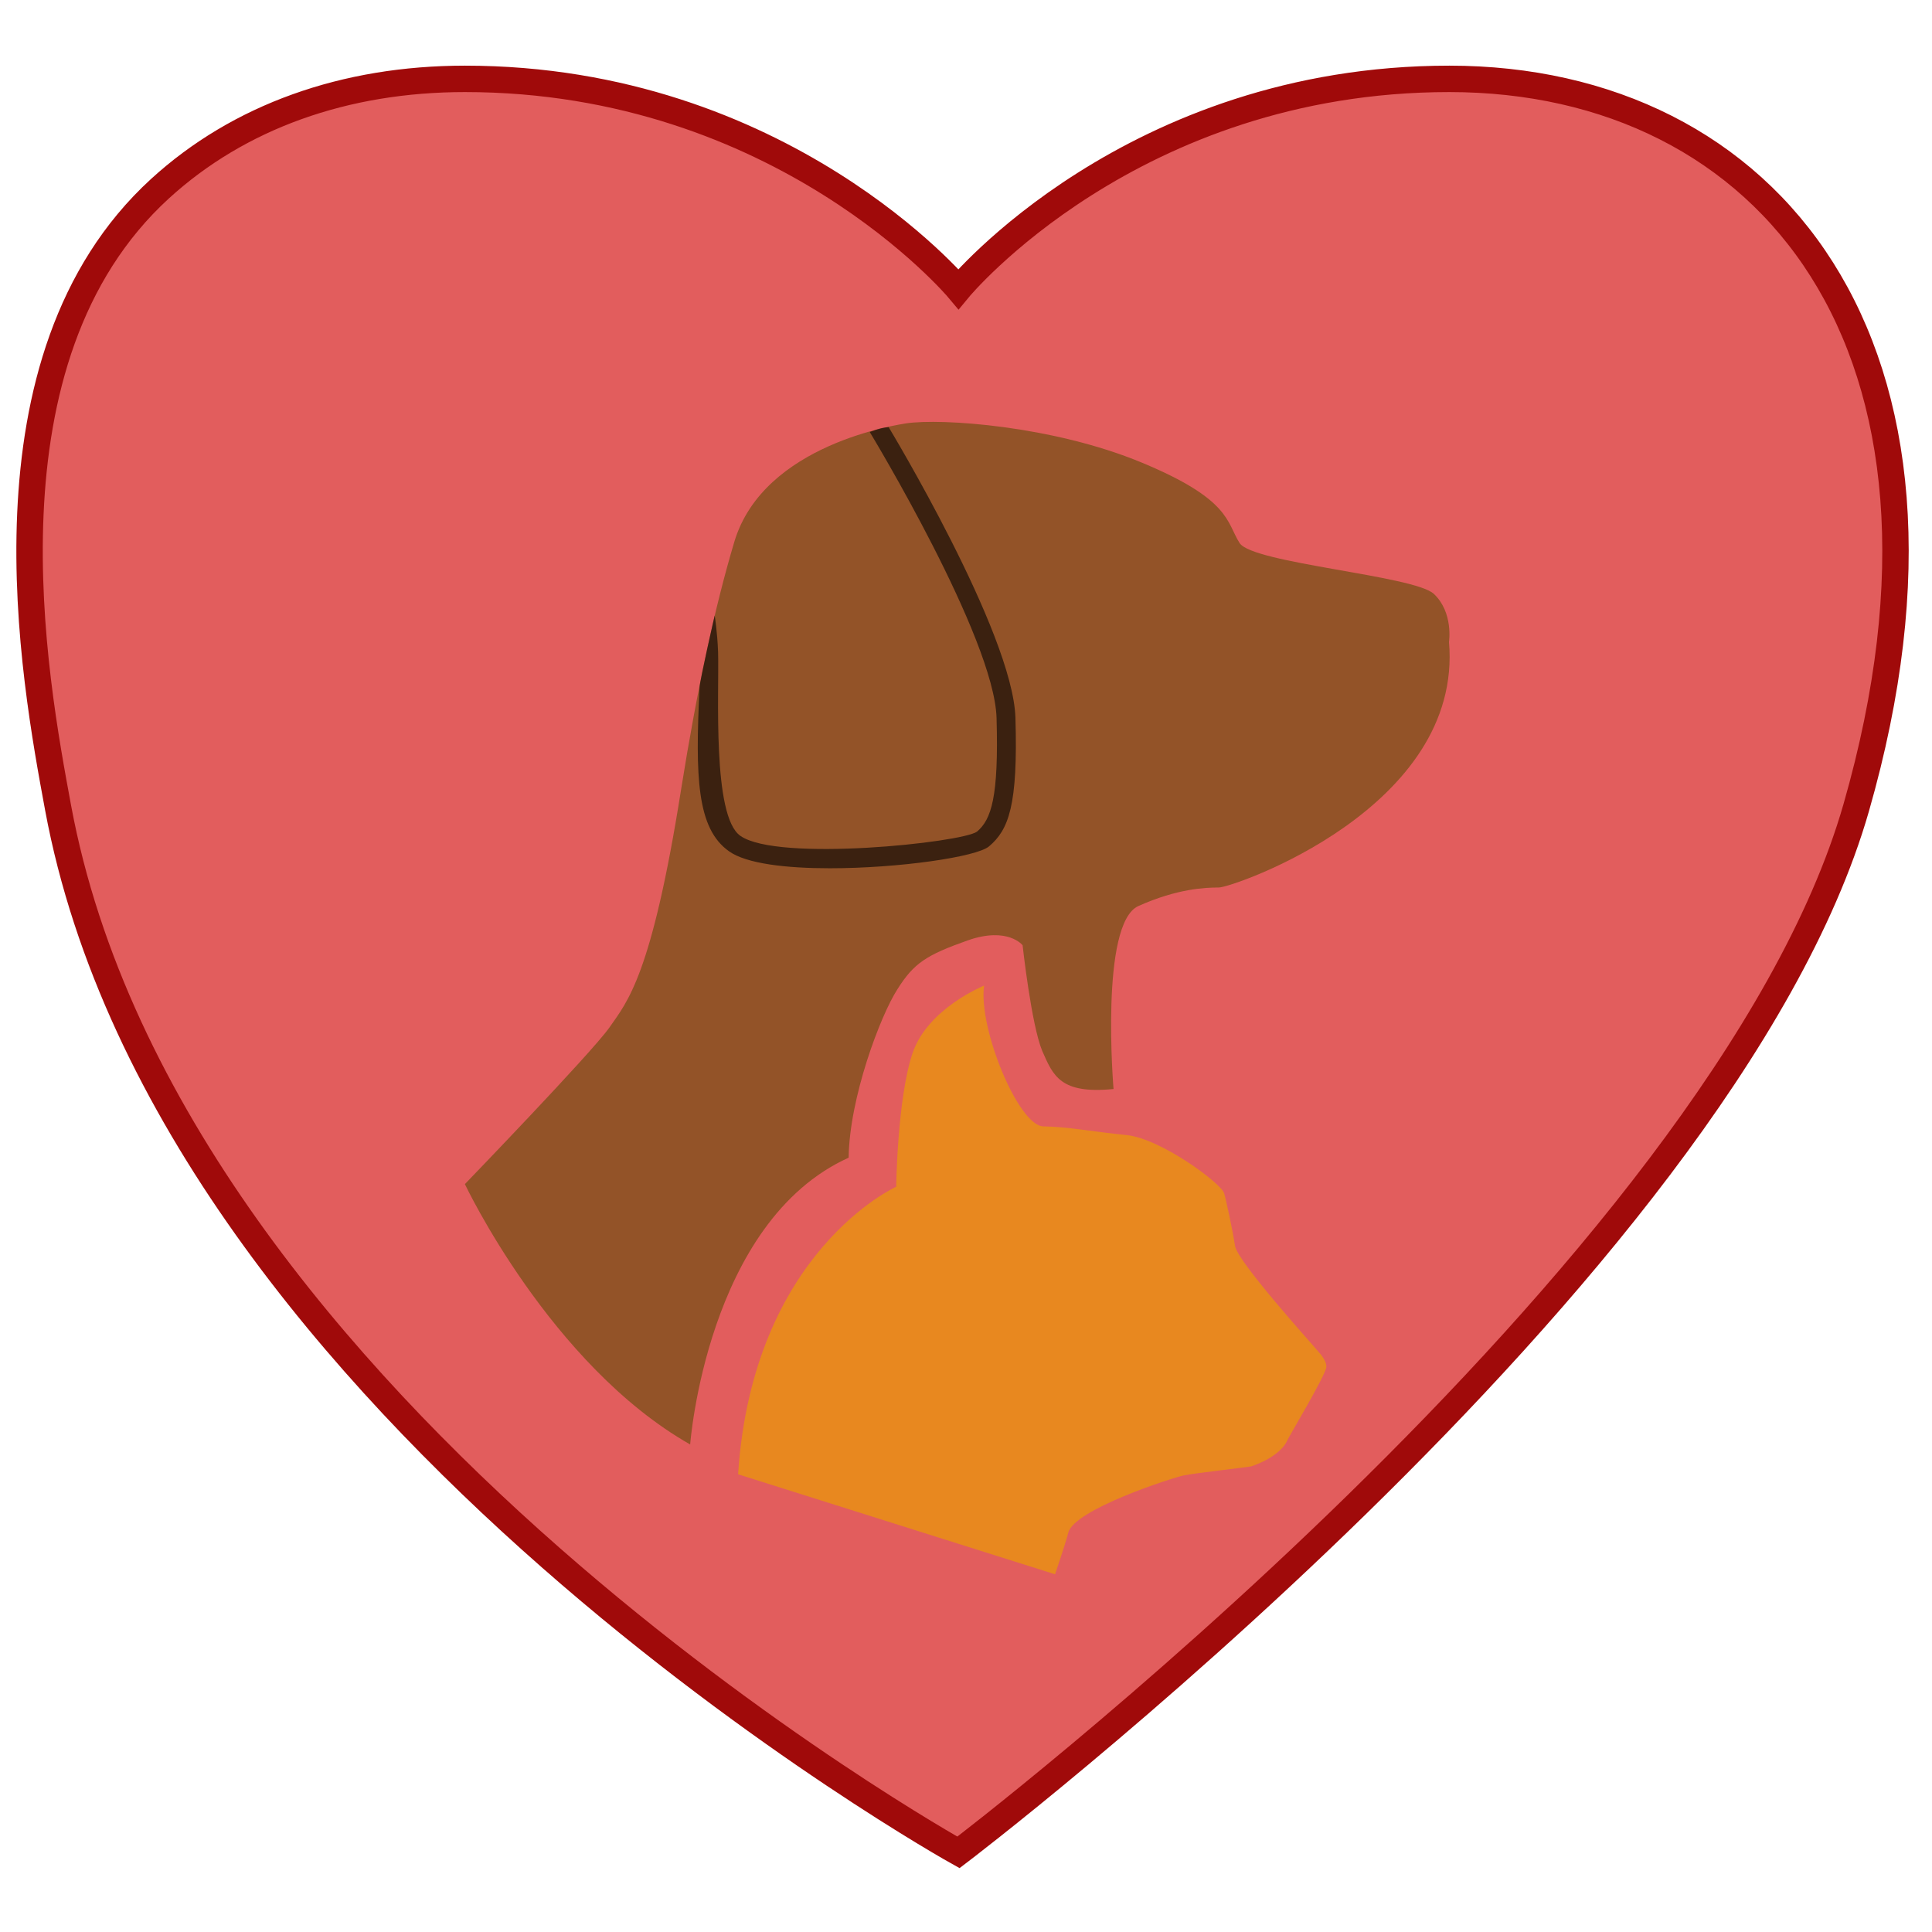 <?xml version="1.0" encoding="UTF-8"?>
<svg id="Capa_1" xmlns="http://www.w3.org/2000/svg" version="1.1" viewBox="0 0 512 512">
  <!-- Generator: Adobe Illustrator 29.0.1, SVG Export Plug-In . SVG Version: 2.1.0 Build 192)  -->
  <defs>
    <style>
      .st0 {
        fill: #e25d5d;
        stroke: #a00a0a;
        stroke-miterlimit: 10;
        stroke-width: 7px;
      }

      .st1 {
        fill: #e8881f;
      }

      .st1, .st2, .st3 {
        isolation: isolate;
      }

      .st2 {
        fill: #935328;
      }

      .st3 {
        opacity: .6;
      }
    </style>
  </defs>
  <g id="Capa_11" data-name="Capa_1">
    <path class="st0" d="M254,490.9s202.6-153.9,237.9-276.8c35.3-122.9-23.6-193.2-107.8-193.2s-130.1,55.7-130.1,55.7c0,0-46.7-55.7-130.8-55.7-31.8,0-59.9,10-80.8,29.1C-6.9,95.1,9.1,180,15.4,214.1c29.8,160.6,238.6,276.8,238.6,276.8Z"/>
    <path class="st1" d="M279.6,417.2s2.8-8.2,3.5-11c1.5-6.2,27.7-14.6,30.6-15.2s17.1-2.2,17.9-2.4c7-2.4,9.1-5.8,9.5-6.8s10.4-17.6,10.4-19.6-2.2-4-2.9-4.9c-.7-.9-20.7-23-21.3-27.1-.6-4-2.4-12.4-2.9-14-.9-2.7-16.8-14.5-25.9-15.4s-15.4-2.2-22-2.3c-6.6-.1-17.3-26.1-15.7-37.3,0,0-15,6-19,18s-4.3,35.3-4.3,35.3c0,0-38,17.1-41.9,76.2l84,26.5Z"/>
    <path class="st2" d="M295.1,288.6s-3.7-43.9,6.6-48.5,17.6-4.9,21.3-4.9,64.8-21,61-65.1c0,0,1.2-7.8-4-12.7s-48.1-8.1-51.5-13.5c-3.5-5.5-2.3-11.5-25.9-21.3s-53.2-11.8-62.5-10.4c-1.6.3-37.7,5.3-45.5,31.4-5.2,17.4-9.9,39.3-14.1,65.6-7.8,49.3-14.2,56.2-19,63.1-4.8,6.8-38.3,41.5-38.3,41.5,0,0,22.6,47.9,59.7,69,0,0,4.4-59,42-76,.2-15.9,8.4-37.6,12.9-44.6,4.4-7,7.7-9.1,18.7-13,10.6-3.7,14.5,1.3,14.5,1.3,0,0,2.3,21,5.2,28,2.9,6.6,4.8,11.5,18.9,10.1Z"/>
    <path class="st3" d="M219.9,230.1c-11.5,0-22.1-1.2-26.7-4.5-8.5-6-9-19.5-7.8-43.5.1-2,4-19,4-19,0,0,.7,4.3.9,9.7.3,10.7-1.6,43.5,5.9,48.7,9.9,7,58.7,1.8,62.7-1.1,3.8-3.2,5.8-9.1,5.2-30.1-.6-21.3-33.3-75.3-33.6-75.8,0,0,2.7-1.2,5-1.3,0,0,32.9,54.4,33.6,77,.7,23.3-1.8,29.7-7,34.1-3.3,2.8-23.9,5.8-42.2,5.8h0Z"/>
  </g>
</svg>